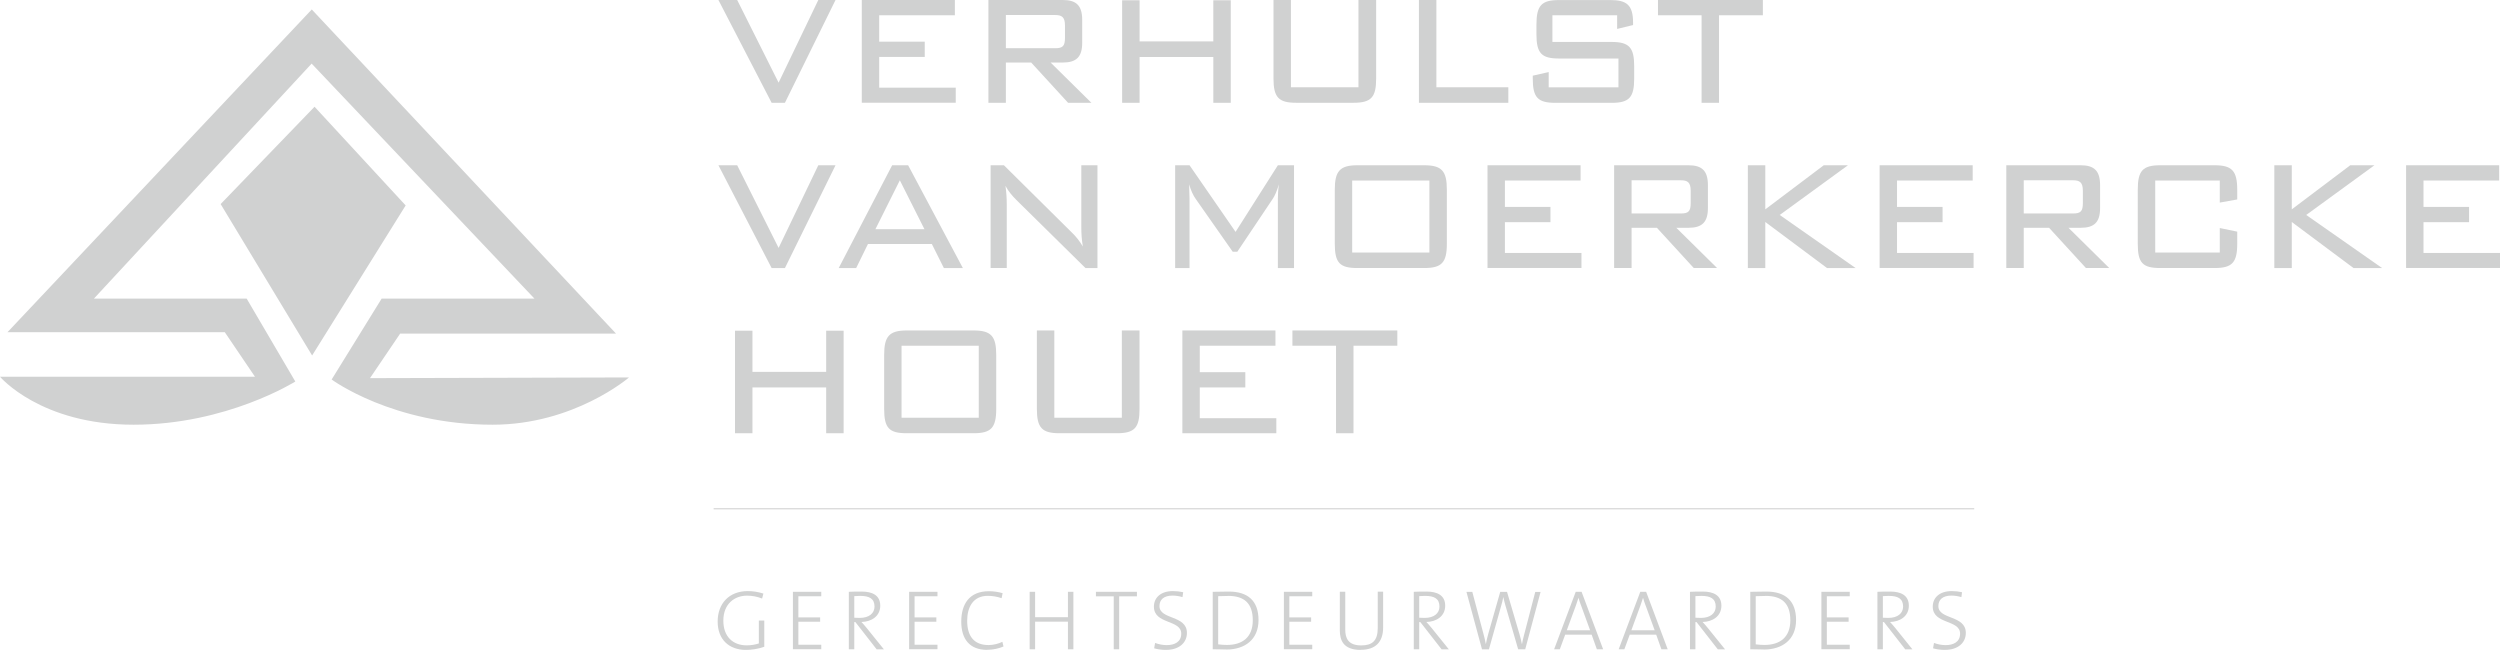 <?xml version="1.0" encoding="UTF-8"?><svg xmlns="http://www.w3.org/2000/svg" viewBox="0 0 422.52 109.84"><g id="a"/><g id="b"><g id="c"><g><path d="M52.69,1.6L1.27,56.14H37.99l5.1,7.53H0s6.83,8.11,22.58,8.11,27.33-7.3,27.33-7.3l-8.22-14.01H15.87L52.67,10.75l37.66,39.72h-25.83l-8.45,13.67s10.31,7.64,27.21,7.64c13.78,0,23.05-7.99,23.05-7.99l-43.78,.12,5.1-7.53h36.48L52.69,1.6Z" fill="#d0d1d1"/><polygon points="53.16 18.04 37.29 34.49 52.75 60.08 68.56 34.72 53.16 18.04" fill="#d0d1d1"/><g><g><g><path d="M121.42,0h3.17l7,13.97,6.71-13.97h2.91l-8.55,17.37h-2.25L121.42,0Z" fill="#d0d1d1"/><path d="M145.64,0h15.74V2.58h-12.79V7.04h7.7v2.58h-7.7v5.2h12.94v2.54h-15.88V0Z" fill="#d0d1d1"/><path d="M167.05,0h12.57c2.29,0,3.28,.94,3.28,3.36v3.89c0,2.38-1,3.32-3.28,3.32h-2.06l6.89,6.8h-3.94l-6.23-6.8h-4.28v6.8h-2.95V0Zm2.95,2.54v5.61h8.33c1.29,0,1.66-.37,1.66-1.76v-2.09c0-1.43-.55-1.76-1.66-1.76h-8.33Z" fill="#d0d1d1"/><path d="M189.65,.04h2.95V7h12.46V.04h2.95V17.37h-2.95v-7.74h-12.46v7.74h-2.95V.04Z" fill="#d0d1d1"/><path d="M218.17,14.75h11.42V0h2.99V13.27c0,3.15-.81,4.1-3.83,4.1h-9.69c-2.95,0-3.83-.9-3.83-4.1V0h2.95V14.75Z" fill="#d0d1d1"/><path d="M239.81,0h2.95V14.75h12.16v2.62h-15.11V0Z" fill="#d0d1d1"/><path d="M262.37,2.58V7.09h10.02c2.98,0,3.8,.98,3.8,4.1v2.09c0,3.19-.85,4.1-3.8,4.1h-9.51c-2.99,0-3.83-.9-3.83-4.1v-.49l2.69-.61v2.58h11.79v-4.87h-10.06c-2.95,0-3.8-.9-3.8-4.1v-1.64c0-3.24,.88-4.14,3.8-4.14h8.7c2.73,0,3.83,.82,3.83,3.81v.41l-2.69,.66V2.58h-10.95Z" fill="#d0d1d1"/><path d="M290.53,17.37h-2.95V2.58h-7.37V0h17.73V2.58h-7.41v14.79Z" fill="#d0d1d1"/></g><g><path d="M121.42,27.93h3.17l7,13.97,6.71-13.97h2.91l-8.55,17.37h-2.25l-8.99-17.37Z" fill="#d0d1d1"/><path d="M150.79,27.93h2.69l9.25,17.37h-3.21l-2.03-4.06h-10.8l-1.99,4.06h-2.95l9.03-17.37Zm5.45,10.81l-4.16-8.27-4.13,8.27h8.29Z" fill="#d0d1d1"/><path d="M170.15,34.52v10.77h-2.73V27.93h2.25l11.46,11.35c.74,.7,1.33,1.47,1.88,2.38-.19-1.11-.26-2.17-.26-3.24v-10.49h2.73v17.37h-2.03l-11.68-11.51c-.7-.7-1.33-1.43-1.84-2.38,.15,1.02,.22,2.09,.22,3.11Z" fill="#d0d1d1"/><path d="M201.04,33.58v11.72h-2.43V27.93h2.43l7.78,11.26,7.15-11.26h2.73v17.37h-2.73v-11.72c0-.7,.04-1.51,.18-2.42-.37,1.19-.74,2.01-1.03,2.42l-6.01,8.97h-.77l-6.23-8.89c-.48-.66-.85-1.52-1.14-2.5,.04,1.15,.07,1.97,.07,2.42Z" fill="#d0d1d1"/><path d="M229.42,27.93h11.28c2.99,0,3.83,.98,3.83,4.14v9.13c0,3.2-.88,4.1-3.83,4.1h-11.28c-2.99,0-3.83-.86-3.83-4.1v-9.13c0-3.15,.85-4.14,3.83-4.14Zm12.16,14.75v-12.17h-13.05v12.17h13.05Z" fill="#d0d1d1"/><path d="M251.39,27.93h15.74v2.58h-12.79v4.46h7.7v2.58h-7.7v5.2h12.94v2.54h-15.88V27.93Z" fill="#d0d1d1"/><path d="M272.8,27.93h12.57c2.29,0,3.28,.94,3.28,3.36v3.89c0,2.38-1,3.32-3.28,3.32h-2.06l6.89,6.8h-3.94l-6.23-6.8h-4.28v6.8h-2.95V27.93Zm2.95,2.54v5.61h8.33c1.29,0,1.66-.37,1.66-1.76v-2.09c0-1.43-.55-1.76-1.66-1.76h-8.33Z" fill="#d0d1d1"/><path d="M295.4,27.93h2.95v7.45l9.88-7.45h4.09l-11.53,8.4,12.82,8.97h-4.83l-10.43-7.78v7.78h-2.95V27.93Z" fill="#d0d1d1"/><path d="M317.66,27.93h15.74v2.58h-12.79v4.46h7.7v2.58h-7.7v5.2h12.94v2.54h-15.88V27.93Z" fill="#d0d1d1"/><path d="M339.08,27.93h12.57c2.29,0,3.28,.94,3.28,3.36v3.89c0,2.38-.99,3.32-3.28,3.32h-2.06l6.89,6.8h-3.94l-6.23-6.8h-4.28v6.8h-2.95V27.93Zm2.95,2.54v5.61h8.33c1.29,0,1.66-.37,1.66-1.76v-2.09c0-1.43-.55-1.76-1.66-1.76h-8.33Z" fill="#d0d1d1"/><path d="M364.25,30.51v12.17h10.91v-4.14l2.95,.61v2.05c0,3.2-.88,4.1-3.83,4.1h-9.18c-3.02,0-3.8-.9-3.8-4.1v-9.13c0-3.19,.81-4.14,3.8-4.14h9.18c2.91,0,3.83,.9,3.83,4.14v1.64l-2.95,.53v-3.73h-10.91Z" fill="#d0d1d1"/><path d="M384.38,27.93h2.95v7.45l9.88-7.45h4.09l-11.53,8.4,12.82,8.97h-4.83l-10.43-7.78v7.78h-2.95V27.93Z" fill="#d0d1d1"/><path d="M406.64,27.93h15.74v2.58h-12.79v4.46h7.7v2.58h-7.7v5.2h12.94v2.54h-15.88V27.93Z" fill="#d0d1d1"/></g><g><path d="M124.22,55.89h2.95v6.96h12.46v-6.96h2.95v17.33h-2.95v-7.74h-12.46v7.74h-2.95v-17.33Z" fill="#d0d1d1"/><path d="M153.26,55.85h11.28c2.99,0,3.83,.98,3.83,4.14v9.13c0,3.2-.88,4.1-3.83,4.1h-11.28c-2.99,0-3.83-.86-3.83-4.1v-9.13c0-3.15,.85-4.14,3.83-4.14Zm12.16,14.75v-12.17h-13.05v12.17h13.05Z" fill="#d0d1d1"/><path d="M178.18,70.6h11.42v-14.75h2.99v13.27c0,3.15-.81,4.1-3.83,4.1h-9.69c-2.95,0-3.83-.9-3.83-4.1v-13.27h2.95v14.75Z" fill="#d0d1d1"/><path d="M199.82,55.85h15.74v2.58h-12.79v4.47h7.7v2.58h-7.7v5.2h12.94v2.54h-15.88v-17.37Z" fill="#d0d1d1"/><path d="M228.75,73.22h-2.95v-14.79h-7.37v-2.58h17.73v2.58h-7.41v14.79Z" fill="#d0d1d1"/></g></g><g><path d="M126.07,109.84c-2.85,0-4.78-1.75-4.78-4.79s1.93-5.15,5.09-5.15c.9,0,1.77,.14,2.64,.42l-.22,.84c-.82-.33-1.68-.49-2.55-.49-2.07,0-4,1.35-4,4.23,0,2.69,1.61,4.17,3.94,4.17,.78,0,1.43-.12,2.06-.32v-3.87h.92v4.43c-.98,.36-2.14,.53-3.12,.53Z" fill="#d0d1d1"/><path d="M134.01,109.73v-9.71h4.79v.75h-3.87v3.58h3.68v.73h-3.68v3.88h3.87v.76h-4.79Z" fill="#d0d1d1"/><path d="M148.15,109.73l-3.58-4.59h-.19v4.59h-.92v-9.71c.59-.03,1.15-.04,2.17-.04,1.76,0,3.14,.6,3.14,2.39s-1.51,2.72-3.18,2.75c.29,.32,.63,.69,.88,1.01l2.91,3.61h-1.22Zm-2.78-9.02c-.37,0-.68,.02-.99,.04v3.65c.17,.01,.47,.03,.93,.03,1.58,0,2.49-.79,2.49-1.91,0-1.35-.88-1.81-2.43-1.81Z" fill="#d0d1d1"/><path d="M153.65,109.73v-9.71h4.79v.75h-3.87v3.58h3.68v.73h-3.68v3.88h3.87v.76h-4.79Z" fill="#d0d1d1"/><path d="M166.81,109.83c-2.91,0-4.35-1.8-4.35-4.76s1.35-5.15,4.68-5.15c.76,0,1.6,.12,2.31,.33l-.17,.85c-.73-.26-1.55-.4-2.34-.4-2.49,0-3.48,1.94-3.48,4.21,0,2.6,1.15,4.11,3.62,4.11,.79,0,1.7-.23,2.33-.55l.19,.79c-.76,.33-1.74,.56-2.79,.56Z" fill="#d0d1d1"/><path d="M180.49,109.73v-4.66h-5.55v4.66h-.92v-9.71h.92v4.29h5.55v-4.29h.92v9.71h-.92Z" fill="#d0d1d1"/><path d="M189.15,100.78v8.95h-.92v-8.95h-3.01v-.76h6.93v.76h-3.01Z" fill="#d0d1d1"/><path d="M197.12,109.84c-.75,0-1.48-.1-2.06-.27l.16-.91c.6,.23,1.29,.37,1.97,.37,1.31,0,2.45-.53,2.45-1.94,0-2.4-4.62-1.54-4.62-4.56,0-1.51,1.14-2.63,3.21-2.63,.59,0,1.22,.07,1.74,.19l-.12,.83c-.52-.16-1.12-.26-1.68-.26-1.5,0-2.21,.71-2.21,1.77,0,2.34,4.64,1.49,4.64,4.54,0,1.68-1.35,2.86-3.48,2.86Z" fill="#d0d1d1"/><path d="M207.23,109.77c-.96,0-1.64-.06-2.27-.04v-9.71c.75,0,1.77-.04,2.72-.04,3.19,0,5.02,1.54,5.02,4.82s-2.29,4.98-5.46,4.98Zm.33-9.05c-.56,0-1.27,.03-1.68,.04v8.14c.43,.06,1.06,.1,1.48,.1,2.59,0,4.37-1.28,4.37-4.16s-1.44-4.13-4.17-4.13Z" fill="#d0d1d1"/><path d="M216.99,109.73v-9.71h4.79v.75h-3.87v3.58h3.68v.73h-3.68v3.88h3.87v.76h-4.79Z" fill="#d0d1d1"/><path d="M229.98,109.84c-2.99,0-3.54-1.68-3.54-3.31v-6.52h.92v6.41c0,1.44,.49,2.66,2.7,2.66,1.86,0,2.79-.78,2.79-2.95v-6.13h.91v6.04c0,2.46-1.27,3.78-3.78,3.78Z" fill="#d0d1d1"/><path d="M243.63,109.73l-3.58-4.59h-.19v4.59h-.92v-9.71c.59-.03,1.15-.04,2.17-.04,1.75,0,3.14,.6,3.14,2.39s-1.51,2.72-3.18,2.75c.29,.32,.63,.69,.88,1.01l2.91,3.61h-1.22Zm-2.78-9.02c-.37,0-.68,.02-.99,.04v3.65c.17,.01,.47,.03,.93,.03,1.58,0,2.49-.79,2.49-1.91,0-1.35-.88-1.81-2.43-1.81Z" fill="#d0d1d1"/><path d="M257.74,109.73h-1.16l-2.14-7.36c-.16-.52-.27-1.02-.37-1.45h-.01c-.07,.47-.2,.95-.35,1.47l-2.07,7.35h-1.17l-2.63-9.71h.99l1.86,7c.19,.66,.3,1.19,.42,1.8h.02c.11-.57,.24-1.16,.4-1.71l2.02-7.09h1.15l2.12,7.21c.14,.49,.29,1.07,.39,1.6h.02c.09-.49,.18-.92,.31-1.38l1.93-7.42h.9l-2.6,9.71Z" fill="#d0d1d1"/><path d="M269.88,109.73l-.88-2.47h-4.47l-.91,2.47h-.96l3.65-9.71h.99l3.64,9.71h-1.07Zm-2.67-7.39c-.17-.47-.32-.89-.43-1.29h-.01c-.13,.4-.27,.84-.43,1.28l-1.54,4.19h3.94l-1.52-4.17Z" fill="#d0d1d1"/><path d="M280.79,109.73l-.88-2.47h-4.47l-.91,2.47h-.96l3.65-9.71h.99l3.64,9.71h-1.06Zm-2.67-7.39c-.17-.47-.32-.89-.43-1.29h-.01c-.13,.4-.27,.84-.43,1.28l-1.54,4.19h3.94l-1.52-4.17Z" fill="#d0d1d1"/><path d="M290.31,109.73l-3.58-4.59h-.19v4.59h-.92v-9.71c.59-.03,1.15-.04,2.17-.04,1.75,0,3.14,.6,3.14,2.39s-1.51,2.72-3.18,2.75c.29,.32,.63,.69,.88,1.01l2.91,3.61h-1.22Zm-2.78-9.02c-.37,0-.68,.02-.99,.04v3.65c.17,.01,.48,.03,.94,.03,1.58,0,2.49-.79,2.49-1.91,0-1.35-.88-1.81-2.43-1.81Z" fill="#d0d1d1"/><path d="M298.08,109.77c-.96,0-1.64-.06-2.27-.04v-9.71c.75,0,1.77-.04,2.72-.04,3.19,0,5.02,1.54,5.02,4.82s-2.29,4.98-5.47,4.98Zm.33-9.05c-.56,0-1.27,.03-1.68,.04v8.14c.43,.06,1.07,.1,1.48,.1,2.59,0,4.37-1.28,4.37-4.16s-1.44-4.13-4.17-4.13Z" fill="#d0d1d1"/><path d="M307.83,109.73v-9.71h4.79v.75h-3.87v3.58h3.68v.73h-3.68v3.88h3.87v.76h-4.79Z" fill="#d0d1d1"/><path d="M321.99,109.73l-3.58-4.59h-.19v4.59h-.92v-9.71c.59-.03,1.15-.04,2.17-.04,1.75,0,3.14,.6,3.14,2.39s-1.51,2.72-3.18,2.75c.29,.32,.63,.69,.88,1.01l2.9,3.61h-1.22Zm-2.78-9.02c-.38,0-.68,.02-.99,.04v3.65c.17,.01,.47,.03,.93,.03,1.58,0,2.49-.79,2.49-1.91,0-1.35-.88-1.81-2.43-1.81Z" fill="#d0d1d1"/><path d="M328.76,109.84c-.75,0-1.48-.1-2.06-.27l.16-.91c.6,.23,1.29,.37,1.97,.37,1.31,0,2.44-.53,2.44-1.94,0-2.4-4.62-1.54-4.62-4.56,0-1.51,1.14-2.63,3.21-2.63,.59,0,1.22,.07,1.74,.19l-.11,.83c-.52-.16-1.12-.26-1.68-.26-1.5,0-2.21,.71-2.21,1.77,0,2.34,4.64,1.49,4.64,4.54,0,1.68-1.35,2.86-3.48,2.86Z" fill="#d0d1d1"/></g><line x1="120.61" y1="86" x2="333.66" y2="86" fill="#b9b9b9" stroke="#b9b9b9" stroke-width=".12"/></g></g></g></g></svg>